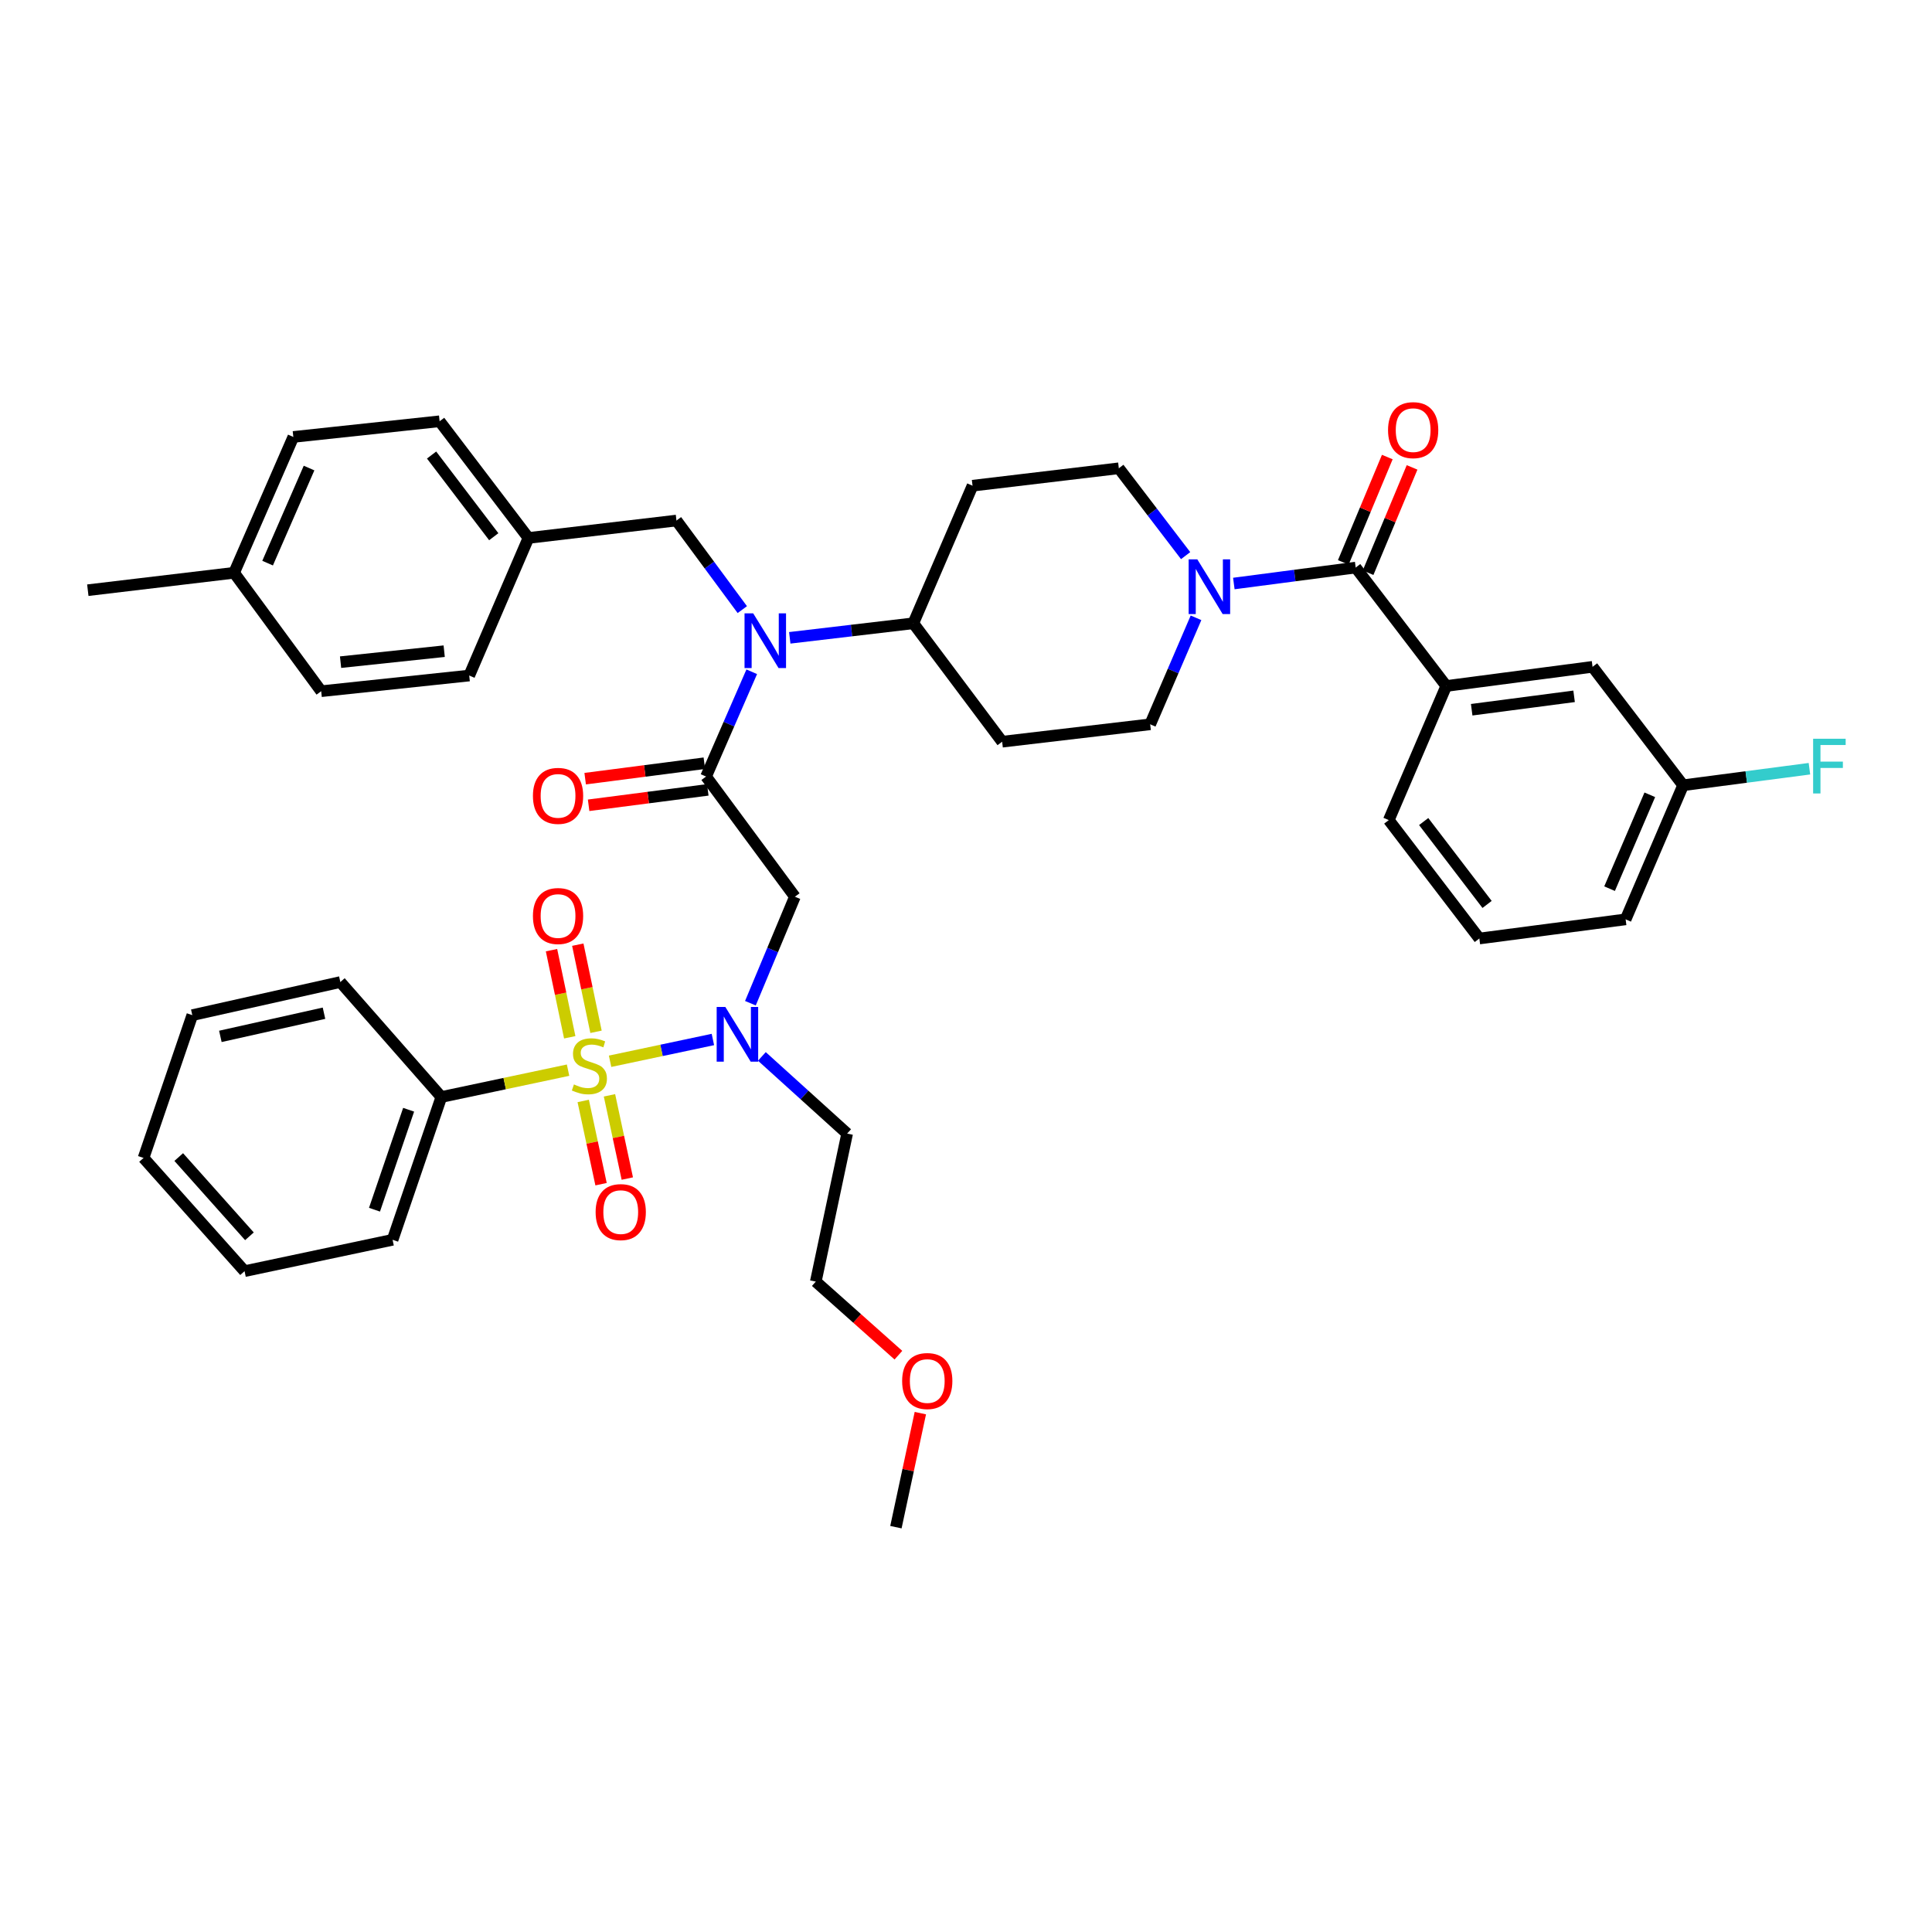 <?xml version='1.0' encoding='iso-8859-1'?>
<svg version='1.1' baseProfile='full'
              xmlns='http://www.w3.org/2000/svg'
                      xmlns:rdkit='http://www.rdkit.org/xml'
                      xmlns:xlink='http://www.w3.org/1999/xlink'
                  xml:space='preserve'
width='1000px' height='1000px' viewBox='0 0 1000 1000'>
<!-- END OF HEADER -->
<rect style='opacity:1.0;fill:#FFFFFF;stroke:none' width='1000' height='1000' x='0' y='0'> </rect>
<path class='bond-0' d='M 613.678,287.592 L 596.391,264.987' style='fill:none;fill-rule:evenodd;stroke:#0000FF;stroke-width:6px;stroke-linecap:butt;stroke-linejoin:miter;stroke-opacity:1' />
<path class='bond-0' d='M 596.391,264.987 L 579.104,242.382' style='fill:none;fill-rule:evenodd;stroke:#000000;stroke-width:6px;stroke-linecap:butt;stroke-linejoin:miter;stroke-opacity:1' />
<path class='bond-1' d='M 638.631,302.025 L 670.167,297.897' style='fill:none;fill-rule:evenodd;stroke:#0000FF;stroke-width:6px;stroke-linecap:butt;stroke-linejoin:miter;stroke-opacity:1' />
<path class='bond-1' d='M 670.167,297.897 L 701.703,293.768' style='fill:none;fill-rule:evenodd;stroke:#000000;stroke-width:6px;stroke-linecap:butt;stroke-linejoin:miter;stroke-opacity:1' />
<path class='bond-2' d='M 619.054,319.779 L 607.193,347.34' style='fill:none;fill-rule:evenodd;stroke:#0000FF;stroke-width:6px;stroke-linecap:butt;stroke-linejoin:miter;stroke-opacity:1' />
<path class='bond-2' d='M 607.193,347.34 L 595.332,374.901' style='fill:none;fill-rule:evenodd;stroke:#000000;stroke-width:6px;stroke-linecap:butt;stroke-linejoin:miter;stroke-opacity:1' />
<path class='bond-3' d='M 708.114,296.446 L 719.501,269.185' style='fill:none;fill-rule:evenodd;stroke:#000000;stroke-width:6px;stroke-linecap:butt;stroke-linejoin:miter;stroke-opacity:1' />
<path class='bond-3' d='M 719.501,269.185 L 730.889,241.924' style='fill:none;fill-rule:evenodd;stroke:#FF0000;stroke-width:6px;stroke-linecap:butt;stroke-linejoin:miter;stroke-opacity:1' />
<path class='bond-3' d='M 695.291,291.09 L 706.679,263.829' style='fill:none;fill-rule:evenodd;stroke:#000000;stroke-width:6px;stroke-linecap:butt;stroke-linejoin:miter;stroke-opacity:1' />
<path class='bond-3' d='M 706.679,263.829 L 718.066,236.567' style='fill:none;fill-rule:evenodd;stroke:#FF0000;stroke-width:6px;stroke-linecap:butt;stroke-linejoin:miter;stroke-opacity:1' />
<path class='bond-4' d='M 701.703,293.768 L 748.58,355.067' style='fill:none;fill-rule:evenodd;stroke:#000000;stroke-width:6px;stroke-linecap:butt;stroke-linejoin:miter;stroke-opacity:1' />
<path class='bond-5' d='M 748.58,355.067 L 824.301,345.147' style='fill:none;fill-rule:evenodd;stroke:#000000;stroke-width:6px;stroke-linecap:butt;stroke-linejoin:miter;stroke-opacity:1' />
<path class='bond-5' d='M 761.744,367.358 L 814.748,360.414' style='fill:none;fill-rule:evenodd;stroke:#000000;stroke-width:6px;stroke-linecap:butt;stroke-linejoin:miter;stroke-opacity:1' />
<path class='bond-6' d='M 748.58,355.067 L 718.826,424.481' style='fill:none;fill-rule:evenodd;stroke:#000000;stroke-width:6px;stroke-linecap:butt;stroke-linejoin:miter;stroke-opacity:1' />
<path class='bond-7' d='M 824.301,345.147 L 871.171,406.446' style='fill:none;fill-rule:evenodd;stroke:#000000;stroke-width:6px;stroke-linecap:butt;stroke-linejoin:miter;stroke-opacity:1' />
<path class='bond-8' d='M 871.171,406.446 L 903.867,402.166' style='fill:none;fill-rule:evenodd;stroke:#000000;stroke-width:6px;stroke-linecap:butt;stroke-linejoin:miter;stroke-opacity:1' />
<path class='bond-8' d='M 903.867,402.166 L 936.562,397.885' style='fill:none;fill-rule:evenodd;stroke:#33CCCC;stroke-width:6px;stroke-linecap:butt;stroke-linejoin:miter;stroke-opacity:1' />
<path class='bond-9' d='M 871.171,406.446 L 841.425,475.859' style='fill:none;fill-rule:evenodd;stroke:#000000;stroke-width:6px;stroke-linecap:butt;stroke-linejoin:miter;stroke-opacity:1' />
<path class='bond-9' d='M 853.936,411.384 L 833.113,459.973' style='fill:none;fill-rule:evenodd;stroke:#000000;stroke-width:6px;stroke-linecap:butt;stroke-linejoin:miter;stroke-opacity:1' />
<path class='bond-10' d='M 388.41,519.262 L 399.922,491.701' style='fill:none;fill-rule:evenodd;stroke:#0000FF;stroke-width:6px;stroke-linecap:butt;stroke-linejoin:miter;stroke-opacity:1' />
<path class='bond-10' d='M 399.922,491.701 L 411.435,464.14' style='fill:none;fill-rule:evenodd;stroke:#000000;stroke-width:6px;stroke-linecap:butt;stroke-linejoin:miter;stroke-opacity:1' />
<path class='bond-11' d='M 368.991,538.041 L 342.385,543.676' style='fill:none;fill-rule:evenodd;stroke:#0000FF;stroke-width:6px;stroke-linecap:butt;stroke-linejoin:miter;stroke-opacity:1' />
<path class='bond-11' d='M 342.385,543.676 L 315.778,549.311' style='fill:none;fill-rule:evenodd;stroke:#CCCC00;stroke-width:6px;stroke-linecap:butt;stroke-linejoin:miter;stroke-opacity:1' />
<path class='bond-12' d='M 394.343,546.802 L 416.411,566.77' style='fill:none;fill-rule:evenodd;stroke:#0000FF;stroke-width:6px;stroke-linecap:butt;stroke-linejoin:miter;stroke-opacity:1' />
<path class='bond-12' d='M 416.411,566.77 L 438.479,586.738' style='fill:none;fill-rule:evenodd;stroke:#000000;stroke-width:6px;stroke-linecap:butt;stroke-linejoin:miter;stroke-opacity:1' />
<path class='bond-13' d='M 228.441,567.808 L 203.203,641.722' style='fill:none;fill-rule:evenodd;stroke:#000000;stroke-width:6px;stroke-linecap:butt;stroke-linejoin:miter;stroke-opacity:1' />
<path class='bond-13' d='M 211.504,574.405 L 193.838,626.144' style='fill:none;fill-rule:evenodd;stroke:#000000;stroke-width:6px;stroke-linecap:butt;stroke-linejoin:miter;stroke-opacity:1' />
<path class='bond-14' d='M 228.441,567.808 L 176.159,508.307' style='fill:none;fill-rule:evenodd;stroke:#000000;stroke-width:6px;stroke-linecap:butt;stroke-linejoin:miter;stroke-opacity:1' />
<path class='bond-15' d='M 228.441,567.808 L 261.234,560.863' style='fill:none;fill-rule:evenodd;stroke:#000000;stroke-width:6px;stroke-linecap:butt;stroke-linejoin:miter;stroke-opacity:1' />
<path class='bond-15' d='M 261.234,560.863 L 294.027,553.917' style='fill:none;fill-rule:evenodd;stroke:#CCCC00;stroke-width:6px;stroke-linecap:butt;stroke-linejoin:miter;stroke-opacity:1' />
<path class='bond-16' d='M 308.497,534.057 L 303.78,511.508' style='fill:none;fill-rule:evenodd;stroke:#CCCC00;stroke-width:6px;stroke-linecap:butt;stroke-linejoin:miter;stroke-opacity:1' />
<path class='bond-16' d='M 303.78,511.508 L 299.062,488.959' style='fill:none;fill-rule:evenodd;stroke:#FF0000;stroke-width:6px;stroke-linecap:butt;stroke-linejoin:miter;stroke-opacity:1' />
<path class='bond-16' d='M 294.895,536.902 L 290.178,514.353' style='fill:none;fill-rule:evenodd;stroke:#CCCC00;stroke-width:6px;stroke-linecap:butt;stroke-linejoin:miter;stroke-opacity:1' />
<path class='bond-16' d='M 290.178,514.353 L 285.46,491.804' style='fill:none;fill-rule:evenodd;stroke:#FF0000;stroke-width:6px;stroke-linecap:butt;stroke-linejoin:miter;stroke-opacity:1' />
<path class='bond-17' d='M 301.875,569.852 L 306.491,591.391' style='fill:none;fill-rule:evenodd;stroke:#CCCC00;stroke-width:6px;stroke-linecap:butt;stroke-linejoin:miter;stroke-opacity:1' />
<path class='bond-17' d='M 306.491,591.391 L 311.107,612.93' style='fill:none;fill-rule:evenodd;stroke:#FF0000;stroke-width:6px;stroke-linecap:butt;stroke-linejoin:miter;stroke-opacity:1' />
<path class='bond-17' d='M 315.463,566.94 L 320.079,588.479' style='fill:none;fill-rule:evenodd;stroke:#CCCC00;stroke-width:6px;stroke-linecap:butt;stroke-linejoin:miter;stroke-opacity:1' />
<path class='bond-17' d='M 320.079,588.479 L 324.695,610.018' style='fill:none;fill-rule:evenodd;stroke:#FF0000;stroke-width:6px;stroke-linecap:butt;stroke-linejoin:miter;stroke-opacity:1' />
<path class='bond-18' d='M 203.203,641.722 L 126.579,657.95' style='fill:none;fill-rule:evenodd;stroke:#000000;stroke-width:6px;stroke-linecap:butt;stroke-linejoin:miter;stroke-opacity:1' />
<path class='bond-19' d='M 176.159,508.307 L 99.535,525.439' style='fill:none;fill-rule:evenodd;stroke:#000000;stroke-width:6px;stroke-linecap:butt;stroke-linejoin:miter;stroke-opacity:1' />
<path class='bond-19' d='M 167.698,524.439 L 114.061,536.431' style='fill:none;fill-rule:evenodd;stroke:#000000;stroke-width:6px;stroke-linecap:butt;stroke-linejoin:miter;stroke-opacity:1' />
<path class='bond-20' d='M 465.014,701.443 L 443.632,682.403' style='fill:none;fill-rule:evenodd;stroke:#FF0000;stroke-width:6px;stroke-linecap:butt;stroke-linejoin:miter;stroke-opacity:1' />
<path class='bond-20' d='M 443.632,682.403 L 422.251,663.362' style='fill:none;fill-rule:evenodd;stroke:#000000;stroke-width:6px;stroke-linecap:butt;stroke-linejoin:miter;stroke-opacity:1' />
<path class='bond-21' d='M 476.368,731.436 L 470.047,760.949' style='fill:none;fill-rule:evenodd;stroke:#FF0000;stroke-width:6px;stroke-linecap:butt;stroke-linejoin:miter;stroke-opacity:1' />
<path class='bond-21' d='M 470.047,760.949 L 463.725,790.461' style='fill:none;fill-rule:evenodd;stroke:#000000;stroke-width:6px;stroke-linecap:butt;stroke-linejoin:miter;stroke-opacity:1' />
<path class='bond-22' d='M 438.479,586.738 L 422.251,663.362' style='fill:none;fill-rule:evenodd;stroke:#000000;stroke-width:6px;stroke-linecap:butt;stroke-linejoin:miter;stroke-opacity:1' />
<path class='bond-23' d='M 384.215,315.535 L 367.176,292.48' style='fill:none;fill-rule:evenodd;stroke:#0000FF;stroke-width:6px;stroke-linecap:butt;stroke-linejoin:miter;stroke-opacity:1' />
<path class='bond-23' d='M 367.176,292.48 L 350.136,269.426' style='fill:none;fill-rule:evenodd;stroke:#000000;stroke-width:6px;stroke-linecap:butt;stroke-linejoin:miter;stroke-opacity:1' />
<path class='bond-24' d='M 389.102,347.706 L 377.281,374.822' style='fill:none;fill-rule:evenodd;stroke:#0000FF;stroke-width:6px;stroke-linecap:butt;stroke-linejoin:miter;stroke-opacity:1' />
<path class='bond-24' d='M 377.281,374.822 L 365.461,401.937' style='fill:none;fill-rule:evenodd;stroke:#000000;stroke-width:6px;stroke-linecap:butt;stroke-linejoin:miter;stroke-opacity:1' />
<path class='bond-25' d='M 408.779,330.138 L 440.757,326.374' style='fill:none;fill-rule:evenodd;stroke:#0000FF;stroke-width:6px;stroke-linecap:butt;stroke-linejoin:miter;stroke-opacity:1' />
<path class='bond-25' d='M 440.757,326.374 L 472.734,322.611' style='fill:none;fill-rule:evenodd;stroke:#000000;stroke-width:6px;stroke-linecap:butt;stroke-linejoin:miter;stroke-opacity:1' />
<path class='bond-26' d='M 364.568,395.047 L 333.726,399.04' style='fill:none;fill-rule:evenodd;stroke:#000000;stroke-width:6px;stroke-linecap:butt;stroke-linejoin:miter;stroke-opacity:1' />
<path class='bond-26' d='M 333.726,399.04 L 302.884,403.034' style='fill:none;fill-rule:evenodd;stroke:#FF0000;stroke-width:6px;stroke-linecap:butt;stroke-linejoin:miter;stroke-opacity:1' />
<path class='bond-26' d='M 366.353,408.828 L 335.511,412.822' style='fill:none;fill-rule:evenodd;stroke:#000000;stroke-width:6px;stroke-linecap:butt;stroke-linejoin:miter;stroke-opacity:1' />
<path class='bond-26' d='M 335.511,412.822 L 304.668,416.815' style='fill:none;fill-rule:evenodd;stroke:#FF0000;stroke-width:6px;stroke-linecap:butt;stroke-linejoin:miter;stroke-opacity:1' />
<path class='bond-27' d='M 365.461,401.937 L 411.435,464.14' style='fill:none;fill-rule:evenodd;stroke:#000000;stroke-width:6px;stroke-linecap:butt;stroke-linejoin:miter;stroke-opacity:1' />
<path class='bond-28' d='M 350.136,269.426 L 273.52,278.443' style='fill:none;fill-rule:evenodd;stroke:#000000;stroke-width:6px;stroke-linecap:butt;stroke-linejoin:miter;stroke-opacity:1' />
<path class='bond-29' d='M 151.825,226.162 L 121.175,296.47' style='fill:none;fill-rule:evenodd;stroke:#000000;stroke-width:6px;stroke-linecap:butt;stroke-linejoin:miter;stroke-opacity:1' />
<path class='bond-29' d='M 159.966,242.261 L 138.511,291.477' style='fill:none;fill-rule:evenodd;stroke:#000000;stroke-width:6px;stroke-linecap:butt;stroke-linejoin:miter;stroke-opacity:1' />
<path class='bond-30' d='M 151.825,226.162 L 227.545,218.048' style='fill:none;fill-rule:evenodd;stroke:#000000;stroke-width:6px;stroke-linecap:butt;stroke-linejoin:miter;stroke-opacity:1' />
<path class='bond-31' d='M 121.175,296.47 L 166.246,357.769' style='fill:none;fill-rule:evenodd;stroke:#000000;stroke-width:6px;stroke-linecap:butt;stroke-linejoin:miter;stroke-opacity:1' />
<path class='bond-32' d='M 121.175,296.47 L 45.455,305.488' style='fill:none;fill-rule:evenodd;stroke:#000000;stroke-width:6px;stroke-linecap:butt;stroke-linejoin:miter;stroke-opacity:1' />
<path class='bond-33' d='M 166.246,357.769 L 242.87,349.655' style='fill:none;fill-rule:evenodd;stroke:#000000;stroke-width:6px;stroke-linecap:butt;stroke-linejoin:miter;stroke-opacity:1' />
<path class='bond-33' d='M 176.276,342.733 L 229.913,337.053' style='fill:none;fill-rule:evenodd;stroke:#000000;stroke-width:6px;stroke-linecap:butt;stroke-linejoin:miter;stroke-opacity:1' />
<path class='bond-34' d='M 242.87,349.655 L 273.52,278.443' style='fill:none;fill-rule:evenodd;stroke:#000000;stroke-width:6px;stroke-linecap:butt;stroke-linejoin:miter;stroke-opacity:1' />
<path class='bond-35' d='M 595.332,374.901 L 518.709,383.91' style='fill:none;fill-rule:evenodd;stroke:#000000;stroke-width:6px;stroke-linecap:butt;stroke-linejoin:miter;stroke-opacity:1' />
<path class='bond-36' d='M 579.104,242.382 L 503.384,251.399' style='fill:none;fill-rule:evenodd;stroke:#000000;stroke-width:6px;stroke-linecap:butt;stroke-linejoin:miter;stroke-opacity:1' />
<path class='bond-37' d='M 503.384,251.399 L 472.734,322.611' style='fill:none;fill-rule:evenodd;stroke:#000000;stroke-width:6px;stroke-linecap:butt;stroke-linejoin:miter;stroke-opacity:1' />
<path class='bond-38' d='M 472.734,322.611 L 518.709,383.91' style='fill:none;fill-rule:evenodd;stroke:#000000;stroke-width:6px;stroke-linecap:butt;stroke-linejoin:miter;stroke-opacity:1' />
<path class='bond-39' d='M 273.52,278.443 L 227.545,218.048' style='fill:none;fill-rule:evenodd;stroke:#000000;stroke-width:6px;stroke-linecap:butt;stroke-linejoin:miter;stroke-opacity:1' />
<path class='bond-39' d='M 255.566,277.801 L 223.384,235.524' style='fill:none;fill-rule:evenodd;stroke:#000000;stroke-width:6px;stroke-linecap:butt;stroke-linejoin:miter;stroke-opacity:1' />
<path class='bond-40' d='M 126.579,657.95 L 74.298,599.353' style='fill:none;fill-rule:evenodd;stroke:#000000;stroke-width:6px;stroke-linecap:butt;stroke-linejoin:miter;stroke-opacity:1' />
<path class='bond-40' d='M 129.106,639.909 L 92.509,598.891' style='fill:none;fill-rule:evenodd;stroke:#000000;stroke-width:6px;stroke-linecap:butt;stroke-linejoin:miter;stroke-opacity:1' />
<path class='bond-41' d='M 99.535,525.439 L 74.298,599.353' style='fill:none;fill-rule:evenodd;stroke:#000000;stroke-width:6px;stroke-linecap:butt;stroke-linejoin:miter;stroke-opacity:1' />
<path class='bond-42' d='M 718.826,424.481 L 765.704,485.772' style='fill:none;fill-rule:evenodd;stroke:#000000;stroke-width:6px;stroke-linecap:butt;stroke-linejoin:miter;stroke-opacity:1' />
<path class='bond-42' d='M 736.896,425.232 L 769.71,468.136' style='fill:none;fill-rule:evenodd;stroke:#000000;stroke-width:6px;stroke-linecap:butt;stroke-linejoin:miter;stroke-opacity:1' />
<path class='bond-43' d='M 765.704,485.772 L 841.425,475.859' style='fill:none;fill-rule:evenodd;stroke:#000000;stroke-width:6px;stroke-linecap:butt;stroke-linejoin:miter;stroke-opacity:1' />
<path  class='atom-0' d='M 619.722 289.521
L 629.002 304.521
Q 629.922 306.001, 631.402 308.681
Q 632.882 311.361, 632.962 311.521
L 632.962 289.521
L 636.722 289.521
L 636.722 317.841
L 632.842 317.841
L 622.882 301.441
Q 621.722 299.521, 620.482 297.321
Q 619.282 295.121, 618.922 294.441
L 618.922 317.841
L 615.242 317.841
L 615.242 289.521
L 619.722 289.521
' fill='#0000FF'/>
<path  class='atom-2' d='M 718.449 222.636
Q 718.449 215.836, 721.809 212.036
Q 725.169 208.236, 731.449 208.236
Q 737.729 208.236, 741.089 212.036
Q 744.449 215.836, 744.449 222.636
Q 744.449 229.516, 741.049 233.436
Q 737.649 237.316, 731.449 237.316
Q 725.209 237.316, 721.809 233.436
Q 718.449 229.556, 718.449 222.636
M 731.449 234.116
Q 735.769 234.116, 738.089 231.236
Q 740.449 228.316, 740.449 222.636
Q 740.449 217.076, 738.089 214.276
Q 735.769 211.436, 731.449 211.436
Q 727.129 211.436, 724.769 214.236
Q 722.449 217.036, 722.449 222.636
Q 722.449 228.356, 724.769 231.236
Q 727.129 234.116, 731.449 234.116
' fill='#FF0000'/>
<path  class='atom-6' d='M 375.429 521.192
L 384.709 536.192
Q 385.629 537.672, 387.109 540.352
Q 388.589 543.032, 388.669 543.192
L 388.669 521.192
L 392.429 521.192
L 392.429 549.512
L 388.549 549.512
L 378.589 533.112
Q 377.429 531.192, 376.189 528.992
Q 374.989 526.792, 374.629 526.112
L 374.629 549.512
L 370.949 549.512
L 370.949 521.192
L 375.429 521.192
' fill='#0000FF'/>
<path  class='atom-8' d='M 297.065 561.3
Q 297.385 561.42, 298.705 561.98
Q 300.025 562.54, 301.465 562.9
Q 302.945 563.22, 304.385 563.22
Q 307.065 563.22, 308.625 561.94
Q 310.185 560.62, 310.185 558.34
Q 310.185 556.78, 309.385 555.82
Q 308.625 554.86, 307.425 554.34
Q 306.225 553.82, 304.225 553.22
Q 301.705 552.46, 300.185 551.74
Q 298.705 551.02, 297.625 549.5
Q 296.585 547.98, 296.585 545.42
Q 296.585 541.86, 298.985 539.66
Q 301.425 537.46, 306.225 537.46
Q 309.505 537.46, 313.225 539.02
L 312.305 542.1
Q 308.905 540.7, 306.345 540.7
Q 303.585 540.7, 302.065 541.86
Q 300.545 542.98, 300.585 544.94
Q 300.585 546.46, 301.345 547.38
Q 302.145 548.3, 303.265 548.82
Q 304.425 549.34, 306.345 549.94
Q 308.905 550.74, 310.425 551.54
Q 311.945 552.34, 313.025 553.98
Q 314.145 555.58, 314.145 558.34
Q 314.145 562.26, 311.505 564.38
Q 308.905 566.46, 304.545 566.46
Q 302.025 566.46, 300.105 565.9
Q 298.225 565.38, 295.985 564.46
L 297.065 561.3
' fill='#CCCC00'/>
<path  class='atom-9' d='M 275.845 474.133
Q 275.845 467.333, 279.205 463.533
Q 282.565 459.733, 288.845 459.733
Q 295.125 459.733, 298.485 463.533
Q 301.845 467.333, 301.845 474.133
Q 301.845 481.013, 298.445 484.933
Q 295.045 488.813, 288.845 488.813
Q 282.605 488.813, 279.205 484.933
Q 275.845 481.053, 275.845 474.133
M 288.845 485.613
Q 293.165 485.613, 295.485 482.733
Q 297.845 479.813, 297.845 474.133
Q 297.845 468.573, 295.485 465.773
Q 293.165 462.933, 288.845 462.933
Q 284.525 462.933, 282.165 465.733
Q 279.845 468.533, 279.845 474.133
Q 279.845 479.853, 282.165 482.733
Q 284.525 485.613, 288.845 485.613
' fill='#FF0000'/>
<path  class='atom-10' d='M 308.293 627.38
Q 308.293 620.58, 311.653 616.78
Q 315.013 612.98, 321.293 612.98
Q 327.573 612.98, 330.933 616.78
Q 334.293 620.58, 334.293 627.38
Q 334.293 634.26, 330.893 638.18
Q 327.493 642.06, 321.293 642.06
Q 315.053 642.06, 311.653 638.18
Q 308.293 634.3, 308.293 627.38
M 321.293 638.86
Q 325.613 638.86, 327.933 635.98
Q 330.293 633.06, 330.293 627.38
Q 330.293 621.82, 327.933 619.02
Q 325.613 616.18, 321.293 616.18
Q 316.973 616.18, 314.613 618.98
Q 312.293 621.78, 312.293 627.38
Q 312.293 633.1, 314.613 635.98
Q 316.973 638.86, 321.293 638.86
' fill='#FF0000'/>
<path  class='atom-13' d='M 466.945 714.82
Q 466.945 708.02, 470.305 704.22
Q 473.665 700.42, 479.945 700.42
Q 486.225 700.42, 489.585 704.22
Q 492.945 708.02, 492.945 714.82
Q 492.945 721.7, 489.545 725.62
Q 486.145 729.5, 479.945 729.5
Q 473.705 729.5, 470.305 725.62
Q 466.945 721.74, 466.945 714.82
M 479.945 726.3
Q 484.265 726.3, 486.585 723.42
Q 488.945 720.5, 488.945 714.82
Q 488.945 709.26, 486.585 706.46
Q 484.265 703.62, 479.945 703.62
Q 475.625 703.62, 473.265 706.42
Q 470.945 709.22, 470.945 714.82
Q 470.945 720.54, 473.265 723.42
Q 475.625 726.3, 479.945 726.3
' fill='#FF0000'/>
<path  class='atom-15' d='M 389.85 317.469
L 399.13 332.469
Q 400.05 333.949, 401.53 336.629
Q 403.01 339.309, 403.09 339.469
L 403.09 317.469
L 406.85 317.469
L 406.85 345.789
L 402.97 345.789
L 393.01 329.389
Q 391.85 327.469, 390.61 325.269
Q 389.41 323.069, 389.05 322.389
L 389.05 345.789
L 385.37 345.789
L 385.37 317.469
L 389.85 317.469
' fill='#0000FF'/>
<path  class='atom-17' d='M 275.845 411.938
Q 275.845 405.138, 279.205 401.338
Q 282.565 397.538, 288.845 397.538
Q 295.125 397.538, 298.485 401.338
Q 301.845 405.138, 301.845 411.938
Q 301.845 418.818, 298.445 422.738
Q 295.045 426.618, 288.845 426.618
Q 282.605 426.618, 279.205 422.738
Q 275.845 418.858, 275.845 411.938
M 288.845 423.418
Q 293.165 423.418, 295.485 420.538
Q 297.845 417.618, 297.845 411.938
Q 297.845 406.378, 295.485 403.578
Q 293.165 400.738, 288.845 400.738
Q 284.525 400.738, 282.165 403.538
Q 279.845 406.338, 279.845 411.938
Q 279.845 417.658, 282.165 420.538
Q 284.525 423.418, 288.845 423.418
' fill='#FF0000'/>
<path  class='atom-37' d='M 938.471 382.373
L 955.311 382.373
L 955.311 385.613
L 942.271 385.613
L 942.271 394.213
L 953.871 394.213
L 953.871 397.493
L 942.271 397.493
L 942.271 410.693
L 938.471 410.693
L 938.471 382.373
' fill='#33CCCC'/>
</svg>
